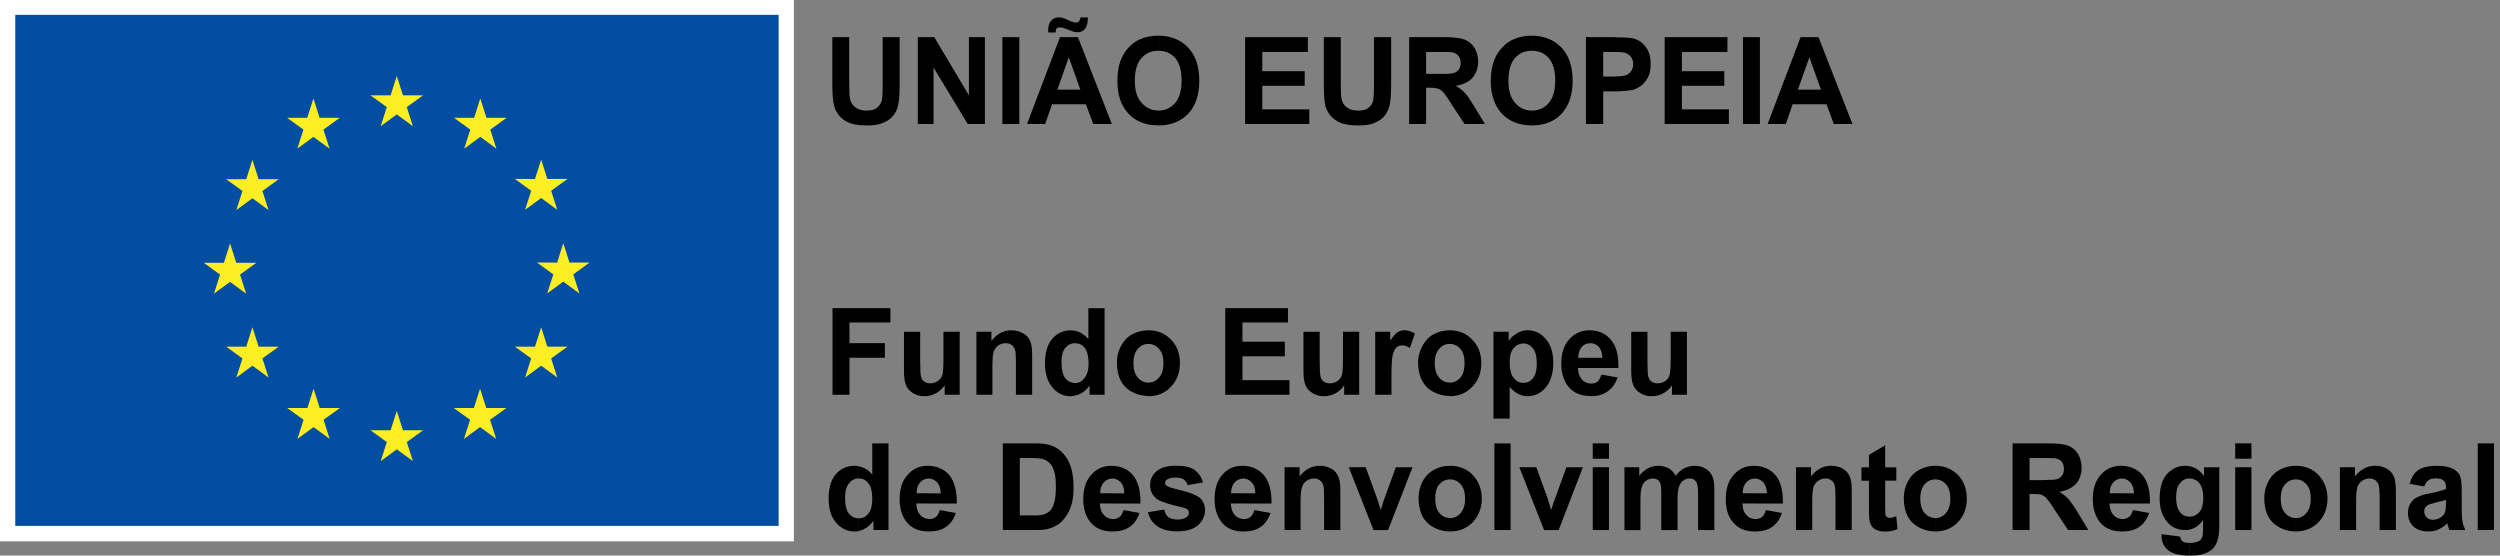 <svg width="405" height="90" viewBox="0 0 405 90" fill="none" xmlns="http://www.w3.org/2000/svg">
<rect x="0" y="0" width="405" height="90" fill="#808080" stroke="none"/>
<g clip-path="url(#clip0_1418_2216)">
<path d="M134.828 6.016H137.575V13.663C137.575 14.845 137.614 15.633 137.695 15.989C137.815 16.58 138.088 17.051 138.557 17.368C138.987 17.724 139.576 17.921 140.361 17.921C141.146 17.921 141.734 17.762 142.127 17.407C142.519 17.089 142.754 16.695 142.874 16.186C142.95 15.715 142.994 14.927 142.994 13.821V6.016H145.741V13.427C145.741 15.124 145.665 16.306 145.506 17.012C145.348 17.68 145.114 18.271 144.683 18.748C144.291 19.262 143.74 19.613 143.075 19.892C142.41 20.209 141.544 20.324 140.448 20.324C139.151 20.324 138.17 20.165 137.466 19.853C136.801 19.58 136.289 19.142 135.896 18.671C135.504 18.157 135.231 17.648 135.112 17.095C134.915 16.306 134.839 15.124 134.839 13.548V6.021L134.828 6.016Z" fill="black"/>
<path d="M148.684 20.083V6.016H151.349L156.964 15.436V6.016H159.553V20.083H156.767L151.235 10.942V20.083H148.684Z" fill="black"/>
<path d="M165.13 6.016H162.383V20.083H165.13V6.016Z" fill="black"/>
<path d="M180.119 20.083H177.099L175.922 16.892H173.175V14.527H175.017L173.175 9.366V6.016H174.625L180.119 20.083ZM173.175 4.872V3.334C173.643 3.531 173.998 3.651 174.276 3.651C174.472 3.651 174.668 3.574 174.788 3.454C174.908 3.334 175.023 3.098 175.023 2.824H176.238C176.238 3.689 176.08 4.281 175.769 4.675C175.497 5.03 175.061 5.227 174.592 5.227C174.396 5.227 174.161 5.189 173.965 5.151C173.845 5.113 173.573 5.03 173.18 4.877L173.175 4.872ZM173.175 16.892H170.427L169.326 20.083H166.383L171.719 6.016H173.169V9.366L173.131 9.327L171.289 14.527H173.175V16.892ZM173.175 3.334V4.872L172.902 4.751C172.313 4.516 171.921 4.434 171.648 4.434C171.452 4.434 171.294 4.472 171.18 4.593C171.06 4.751 171.022 4.948 171.022 5.26H169.806V4.905C169.806 4.237 169.964 3.722 170.275 3.366C170.591 3.011 170.983 2.814 171.49 2.814C171.725 2.814 171.921 2.852 172.117 2.89C172.275 2.928 172.63 3.049 173.137 3.284L173.175 3.323V3.334Z" fill="black"/>
<path d="M187.653 5.78C189.654 5.78 191.262 6.448 192.483 7.713C193.698 9.015 194.287 10.789 194.287 13.071C194.287 15.354 193.698 17.133 192.483 18.43C191.267 19.689 189.659 20.324 187.653 20.324V17.921C188.754 17.921 189.654 17.489 190.362 16.701C191.071 15.874 191.42 14.653 191.42 13.033C191.42 11.413 191.066 10.198 190.401 9.409C189.692 8.621 188.793 8.227 187.653 8.227V5.786V5.78ZM181.02 13.148C181.02 11.73 181.216 10.51 181.646 9.563C181.963 8.813 182.355 8.183 182.9 7.63C183.451 7.039 184.039 6.645 184.666 6.372C185.527 5.977 186.509 5.78 187.61 5.78H187.648V8.222C186.509 8.222 185.609 8.616 184.901 9.442C184.192 10.23 183.843 11.451 183.843 13.066C183.843 14.681 184.197 15.863 184.944 16.651C185.653 17.478 186.552 17.91 187.653 17.91V20.313C185.615 20.313 184.001 19.684 182.824 18.419C181.608 17.116 181.02 15.387 181.02 13.137V13.148Z" fill="black"/>
<path d="M201.707 20.083V6.016H211.873V8.419H204.492V11.533H211.361V13.898H204.492V17.719H212.107V20.083H201.707Z" fill="black"/>
<path d="M214.461 6.016H217.208V13.663C217.208 14.845 217.246 15.633 217.323 15.989C217.443 16.58 217.715 17.051 218.146 17.368C218.576 17.724 219.203 17.921 219.988 17.921C220.773 17.921 221.362 17.762 221.754 17.407C222.147 17.089 222.381 16.695 222.463 16.186C222.539 15.715 222.583 14.927 222.583 13.821V6.016H225.368V13.427C225.368 15.124 225.292 16.306 225.134 17.012C224.976 17.68 224.703 18.271 224.311 18.748C223.918 19.262 223.368 19.613 222.703 19.892C222.038 20.209 221.133 20.324 220.07 20.324C218.734 20.324 217.753 20.165 217.088 19.853C216.423 19.58 215.873 19.142 215.48 18.671C215.088 18.157 214.853 17.648 214.695 17.095C214.537 16.306 214.461 15.124 214.461 13.548V6.021V6.016Z" fill="black"/>
<path d="M233.85 6.016H234.085C235.534 6.016 236.597 6.174 237.262 6.41C237.927 6.683 238.478 7.121 238.87 7.751C239.263 8.419 239.459 9.13 239.459 9.957C239.459 11.019 239.143 11.889 238.554 12.595C237.966 13.263 237.061 13.701 235.845 13.898C236.434 14.254 236.946 14.648 237.339 15.08C237.731 15.513 238.244 16.263 238.909 17.368L240.555 20.089H237.257L235.256 17.056C234.591 15.95 234.079 15.283 233.845 14.965V11.971C234.706 11.971 235.295 11.895 235.573 11.812C235.889 11.692 236.161 11.495 236.358 11.221C236.516 10.947 236.63 10.592 236.63 10.159C236.63 9.689 236.472 9.294 236.238 9.015C236.003 8.742 235.649 8.545 235.218 8.462C235.022 8.424 234.553 8.424 233.845 8.424V6.021L233.85 6.016ZM228.279 20.083V6.016H233.85V8.419H231.027V11.966H233.85V14.96H233.812C233.578 14.686 233.3 14.489 232.989 14.369C232.716 14.292 232.242 14.21 231.615 14.21H231.027V20.083H228.279Z" fill="black"/>
<path d="M248.136 5.78C250.136 5.78 251.744 6.448 252.965 7.713C254.181 9.015 254.769 10.789 254.769 13.071C254.769 15.354 254.181 17.133 252.965 18.43C251.788 19.689 250.18 20.324 248.179 20.324H248.141V17.921H248.179C249.28 17.921 250.18 17.489 250.888 16.701C251.597 15.874 251.946 14.653 251.946 13.033C251.946 11.413 251.592 10.198 250.888 9.409C250.223 8.621 249.319 8.227 248.179 8.227H248.141V5.786L248.136 5.78ZM241.502 13.148C241.502 11.73 241.736 10.51 242.129 9.563C242.445 8.813 242.876 8.183 243.426 7.63C243.939 7.039 244.527 6.645 245.192 6.372C246.015 5.977 246.996 5.78 248.136 5.78V8.222C246.996 8.222 246.097 8.616 245.388 9.442C244.723 10.23 244.369 11.451 244.369 13.066C244.369 14.681 244.723 15.863 245.427 16.651C246.135 17.478 247.035 17.91 248.136 17.91V20.313C246.135 20.313 244.527 19.684 243.306 18.419C242.129 17.116 241.502 15.387 241.502 13.137V13.148Z" fill="black"/>
<path d="M262.146 6.054C263.4 6.054 264.228 6.131 264.659 6.251C265.444 6.448 266.109 6.919 266.621 7.63C267.172 8.342 267.406 9.245 267.406 10.351C267.406 11.216 267.286 11.966 266.975 12.518C266.659 13.11 266.272 13.58 265.798 13.936C265.329 14.254 264.855 14.489 264.386 14.604C263.836 14.681 263.089 14.763 262.151 14.801V12.36C262.74 12.36 263.171 12.283 263.405 12.163C263.759 12.042 264.07 11.807 264.266 11.495C264.462 11.177 264.582 10.827 264.582 10.389C264.582 9.875 264.424 9.481 264.152 9.13C263.836 8.813 263.487 8.577 263.013 8.501C262.854 8.462 262.544 8.462 262.151 8.424V6.059L262.146 6.054ZM256.924 20.083V6.016H261.361C261.633 6.016 261.911 6.054 262.146 6.054V8.419H259.715V12.398H261.208C261.563 12.398 261.873 12.398 262.151 12.36V14.801H259.72V20.083H256.935H256.924Z" fill="black"/>
<path d="M269.678 20.083V6.016H279.844V8.419H272.469V11.533H279.337V13.898H272.469V17.719H280.078V20.083H269.678Z" fill="black"/>
<path d="M285.105 6.016H282.357V20.083H285.105V6.016Z" fill="black"/>
<path d="M300.094 20.083H297.074L295.897 16.892H293.149V14.527H294.992L293.149 9.366V6.016H294.599L300.094 20.083ZM293.149 16.892H290.402L289.301 20.083H286.357L291.694 6.016H293.144V9.366L293.106 9.327L291.263 14.527H293.149V16.892Z" fill="black"/>
<path d="M134.867 63.95V49.921H144.248V52.242H137.614V55.592H143.349V57.956H137.614V63.95H134.867Z" fill="black"/>
<path d="M153.039 63.95V62.412C152.685 62.965 152.178 63.397 151.627 63.715C151 64.032 150.412 64.186 149.741 64.186C149.071 64.186 148.487 64.027 147.937 63.715C147.425 63.397 147.032 63.003 146.798 62.456C146.563 61.903 146.443 61.153 146.443 60.212V53.747H149.071V58.438C149.071 59.856 149.109 60.764 149.229 61.077C149.305 61.394 149.501 61.629 149.741 61.826C150.014 62.023 150.33 62.1 150.722 62.1C151.153 62.1 151.545 61.98 151.9 61.744C152.254 61.471 152.527 61.191 152.647 60.797C152.766 60.403 152.843 59.495 152.843 58.039V53.742H155.47V63.95H153.039Z" fill="black"/>
<path d="M167.206 63.95H164.579V58.75C164.579 57.645 164.541 56.938 164.421 56.621C164.301 56.265 164.105 56.03 163.87 55.871C163.598 55.674 163.32 55.597 162.966 55.597C162.497 55.597 162.104 55.718 161.712 55.953C161.358 56.227 161.123 56.583 160.965 56.977C160.845 57.409 160.769 58.197 160.769 59.341V63.95H158.18V53.742H160.611V55.242C161.472 54.097 162.535 53.506 163.87 53.506C164.459 53.506 164.972 53.627 165.44 53.862C165.909 54.059 166.302 54.333 166.541 54.65C166.776 55.006 166.972 55.362 167.054 55.794C167.174 56.227 167.212 56.818 167.212 57.606V63.95H167.206Z" fill="black"/>
<path d="M178.943 63.95H176.512V62.45C176.119 63.042 175.65 63.436 175.1 63.753C174.784 63.912 174.473 64.027 174.157 64.071V62.062C174.784 62.062 175.296 61.788 175.688 61.235C176.119 60.721 176.353 59.938 176.353 58.871C176.353 57.727 176.119 56.862 175.727 56.347C175.296 55.833 174.784 55.597 174.157 55.597V53.588C174.98 53.747 175.688 54.218 176.315 54.929V49.926H178.943V63.956V63.95ZM174.157 64.071C173.922 64.147 173.644 64.191 173.41 64.191C172.271 64.191 171.29 63.72 170.505 62.773C169.682 61.826 169.289 60.485 169.289 58.832C169.289 57.179 169.682 55.756 170.466 54.891C171.251 53.983 172.233 53.512 173.448 53.512C173.683 53.512 173.917 53.55 174.157 53.588V55.597C173.53 55.597 173.017 55.833 172.587 56.347C172.156 56.862 171.96 57.606 171.96 58.635C171.96 59.664 172.118 60.485 172.391 61C172.821 61.668 173.41 62.023 174.157 62.062V64.071Z" fill="black"/>
<path d="M186.045 53.506C187.539 53.506 188.755 54.021 189.736 55.044C190.679 56.03 191.147 57.289 191.147 58.827C191.147 60.365 190.679 61.624 189.698 62.648C188.755 63.671 187.539 64.186 186.045 64.186V61.98C186.71 61.98 187.299 61.706 187.773 61.153C188.242 60.639 188.482 59.85 188.482 58.827C188.482 57.803 188.248 57.053 187.773 56.539C187.305 55.986 186.716 55.712 186.045 55.712V53.506ZM180.943 58.706C180.943 57.798 181.14 56.933 181.57 56.106C182.001 55.28 182.59 54.607 183.374 54.174C184.198 53.742 185.064 53.506 186.045 53.506V55.712C185.337 55.712 184.792 55.986 184.317 56.539C183.849 57.053 183.609 57.842 183.609 58.827C183.609 59.812 183.843 60.639 184.317 61.153C184.786 61.706 185.337 61.98 186.045 61.98V64.147C185.141 64.147 184.279 63.95 183.456 63.518C182.633 63.124 182.006 62.494 181.57 61.668C181.14 60.88 180.943 59.894 180.943 58.712V58.706Z" fill="black"/>
<path d="M198.488 63.95V49.921H208.649V52.242H201.274V55.356H208.142V57.721H201.274V61.586H208.889V63.95H198.488Z" fill="black"/>
<path d="M217.758 63.95V62.412C217.403 62.965 216.935 63.397 216.346 63.715C215.757 64.032 215.13 64.186 214.46 64.186C213.789 64.186 213.206 64.027 212.694 63.715C212.143 63.397 211.751 63.003 211.516 62.456C211.282 61.903 211.162 61.153 211.162 60.212V53.747H213.789V58.438C213.789 59.856 213.828 60.764 213.948 61.077C214.024 61.394 214.22 61.629 214.46 61.826C214.732 62.023 215.049 62.1 215.441 62.1C215.872 62.1 216.302 61.98 216.657 61.744C217.011 61.471 217.245 61.191 217.365 60.797C217.523 60.403 217.561 59.495 217.561 58.039V53.742H220.189V63.95H217.758Z" fill="black"/>
<path d="M225.413 63.95H222.785V53.742H225.216V55.198C225.647 54.53 226.039 54.054 226.356 53.857C226.71 53.621 227.064 53.501 227.495 53.501C228.083 53.501 228.672 53.698 229.223 54.015L228.4 56.38C227.969 56.106 227.577 55.948 227.184 55.948C226.83 55.948 226.519 56.024 226.241 56.265C226.007 56.462 225.81 56.818 225.652 57.371C225.494 57.924 225.418 59.068 225.418 60.797V63.95H225.413Z" fill="black"/>
<path d="M234.868 53.506C236.362 53.506 237.577 54.021 238.52 55.044C239.502 56.03 239.97 57.289 239.97 58.827C239.97 60.365 239.502 61.624 238.52 62.648C237.539 63.671 236.324 64.186 234.868 64.186V61.98C235.533 61.98 236.122 61.706 236.596 61.153C237.027 60.639 237.261 59.85 237.261 58.827C237.261 57.803 237.027 57.053 236.596 56.539C236.127 55.986 235.539 55.712 234.868 55.712V53.506ZM229.728 58.706C229.728 57.798 229.963 56.933 230.393 56.106C230.824 55.28 231.412 54.607 232.197 54.174C232.982 53.742 233.887 53.506 234.825 53.506H234.863V55.712C234.154 55.712 233.566 55.986 233.135 56.539C232.666 57.053 232.426 57.842 232.426 58.827C232.426 59.812 232.661 60.639 233.135 61.153C233.566 61.706 234.154 61.98 234.863 61.98V64.147C233.92 64.147 233.097 63.95 232.274 63.518C231.451 63.124 230.824 62.494 230.388 61.668C229.957 60.88 229.723 59.894 229.723 58.712L229.728 58.706Z" fill="black"/>
<path d="M246.763 53.583C246.998 53.545 247.237 53.506 247.472 53.506C248.649 53.506 249.63 53.977 250.415 54.924C251.238 55.833 251.631 57.13 251.631 58.789C251.631 60.447 251.2 61.821 250.415 62.768C249.592 63.715 248.611 64.186 247.472 64.186C247.237 64.186 246.959 64.147 246.763 64.109V62.018H246.839C247.428 62.018 247.94 61.783 248.333 61.268C248.764 60.754 248.96 59.965 248.96 58.827C248.96 57.688 248.725 56.933 248.333 56.424C247.902 55.909 247.39 55.636 246.763 55.636V53.589V53.583ZM241.934 53.742H244.408V55.242C244.724 54.727 245.155 54.333 245.706 54.021C246.022 53.824 246.371 53.665 246.763 53.589V55.636C246.136 55.674 245.586 55.909 245.193 56.424C244.763 56.938 244.566 57.683 244.566 58.668C244.566 59.812 244.763 60.677 245.193 61.191C245.624 61.744 246.136 62.018 246.763 62.018V64.109C246.491 64.032 246.213 63.95 245.978 63.835C245.548 63.6 245.073 63.244 244.566 62.691V67.815H241.939V53.747L241.934 53.742Z" fill="black"/>
<path d="M259.436 60.677L262.063 61.148C261.709 62.133 261.202 62.883 260.455 63.392C259.746 63.907 258.847 64.18 257.746 64.18L257.626 64.142V62.133H257.746C258.177 62.133 258.531 62.056 258.803 61.816C259.076 61.58 259.272 61.186 259.43 60.672L259.436 60.677ZM257.631 53.506C259.043 53.545 260.144 54.059 260.967 55.044C261.829 56.03 262.221 57.568 262.183 59.615H257.631V57.962H259.594C259.556 57.212 259.359 56.583 259.005 56.188C258.613 55.794 258.182 55.597 257.631 55.597V53.506ZM257.631 64.147C255.942 64.147 254.726 63.556 253.903 62.412C253.276 61.504 252.922 60.321 252.922 58.904C252.922 57.25 253.352 55.909 254.219 54.962C255.08 54.015 256.182 53.506 257.479 53.506H257.637V55.597C257.048 55.597 256.579 55.794 256.225 56.227C255.871 56.659 255.675 57.25 255.675 57.962H257.637V59.615H255.636C255.636 60.403 255.871 61.033 256.263 61.465C256.618 61.898 257.086 62.095 257.637 62.133V64.142L257.631 64.147Z" fill="black"/>
<path d="M270.857 63.95V62.412C270.503 62.965 270.034 63.398 269.446 63.715C268.857 64.032 268.23 64.186 267.56 64.186C266.889 64.186 266.306 64.027 265.793 63.715C265.243 63.398 264.85 63.003 264.616 62.456C264.382 61.903 264.262 61.153 264.262 60.212V53.747H266.889V58.438C266.889 59.856 266.927 60.765 267.047 61.077C267.123 61.394 267.32 61.629 267.56 61.827C267.832 62.023 268.148 62.1 268.541 62.1C268.971 62.1 269.402 61.98 269.756 61.744C270.111 61.471 270.345 61.191 270.459 60.797C270.579 60.403 270.656 59.495 270.656 58.039V53.742H273.283V63.95H270.852H270.857Z" fill="black"/>
<path d="M143.935 85.862H141.504V84.362C141.074 84.953 140.599 85.386 140.054 85.665C139.738 85.862 139.428 85.939 139.111 86.021V83.973H139.15C139.738 83.973 140.251 83.738 140.681 83.185C141.112 82.671 141.308 81.882 141.308 80.82C141.308 79.677 141.112 78.812 140.681 78.297C140.289 77.782 139.776 77.509 139.111 77.509V75.538C139.934 75.697 140.681 76.129 141.308 76.879V71.832H143.935V85.862ZM139.106 86.021C138.872 86.097 138.637 86.097 138.397 86.097C137.258 86.097 136.277 85.626 135.454 84.68C134.631 83.733 134.238 82.435 134.238 80.738C134.238 79.041 134.631 77.706 135.416 76.797C136.201 75.932 137.22 75.456 138.435 75.456C138.67 75.456 138.904 75.495 139.1 75.533V77.503C138.474 77.503 137.961 77.777 137.531 78.292C137.138 78.806 136.904 79.551 136.904 80.58C136.904 81.609 137.062 82.43 137.334 82.944C137.765 83.612 138.354 83.968 139.1 83.968V86.015L139.106 86.021Z" fill="black"/>
<path d="M152.254 82.632L154.843 83.103C154.527 84.088 153.982 84.838 153.273 85.347C152.527 85.862 151.627 86.097 150.526 86.097H150.45V84.088H150.57C151 84.088 151.317 83.968 151.627 83.733C151.9 83.535 152.096 83.141 152.254 82.627V82.632ZM150.45 75.462C151.823 75.5 152.963 76.014 153.786 76.961C154.609 77.985 155.039 79.523 155.001 81.57H150.45V79.917H152.412C152.374 79.129 152.178 78.538 151.823 78.144C151.431 77.75 151 77.514 150.45 77.514V75.462ZM150.45 86.103C148.76 86.103 147.544 85.511 146.721 84.368C146.056 83.459 145.74 82.276 145.74 80.859C145.74 79.162 146.171 77.865 147.038 76.918C147.899 75.932 148.962 75.456 150.297 75.456H150.455V77.509C149.867 77.547 149.398 77.744 149.043 78.177C148.651 78.609 148.493 79.162 148.493 79.912H150.455V81.565H148.455C148.455 82.353 148.651 82.983 149.082 83.415C149.436 83.847 149.905 84.044 150.455 84.083V86.092L150.45 86.103Z" fill="black"/>
<path d="M168.15 71.832C168.973 71.871 169.643 71.953 170.112 72.106C170.897 72.342 171.606 72.774 172.151 73.365C172.739 73.995 173.17 74.745 173.486 75.653C173.759 76.562 173.917 77.662 173.917 79.003C173.917 80.147 173.797 81.132 173.524 81.959C173.17 82.983 172.663 83.809 172.031 84.444C171.562 84.959 170.93 85.309 170.107 85.588C169.594 85.747 168.929 85.862 168.144 85.862V83.497C168.499 83.459 168.733 83.421 168.967 83.377C169.398 83.256 169.752 83.059 170.068 82.786C170.341 82.512 170.619 82.074 170.777 81.445C170.973 80.815 171.05 79.945 171.05 78.844C171.05 77.744 170.973 76.951 170.777 76.359C170.619 75.768 170.346 75.297 169.992 74.98C169.676 74.662 169.245 74.427 168.738 74.312C168.58 74.312 168.384 74.274 168.15 74.236V71.832ZM162.459 71.832H168.15V74.236C167.719 74.197 167.169 74.197 166.46 74.197H165.206V83.497H168.15V85.862H162.459V71.832Z" fill="black"/>
<path d="M182.006 82.632L184.595 83.103C184.279 84.088 183.734 84.838 183.025 85.347C182.279 85.862 181.379 86.097 180.278 86.097H180.202V84.088H180.322C180.752 84.088 181.068 83.968 181.379 83.733C181.652 83.535 181.848 83.141 182.006 82.627V82.632ZM180.202 75.462C181.575 75.5 182.715 76.014 183.538 76.961C184.361 77.985 184.791 79.523 184.753 81.57H180.202V79.917H182.126C182.126 79.129 181.93 78.538 181.575 78.144C181.183 77.75 180.714 77.514 180.202 77.514V75.462ZM180.202 86.103C178.512 86.103 177.296 85.511 176.473 84.368C175.808 83.459 175.492 82.276 175.492 80.859C175.492 79.162 175.923 77.865 176.789 76.918C177.651 75.932 178.714 75.456 180.049 75.456H180.207V77.509C179.619 77.547 179.15 77.744 178.795 78.177C178.403 78.609 178.207 79.162 178.245 79.912H180.207V81.565H178.169C178.207 82.353 178.403 82.983 178.834 83.415C179.188 83.847 179.657 84.044 180.207 84.083V86.092L180.202 86.103Z" fill="black"/>
<path d="M185.969 82.983L188.597 82.55C188.717 83.065 188.913 83.497 189.262 83.771C189.616 84.006 190.085 84.165 190.712 84.165C191.377 84.165 191.889 84.045 192.243 83.771C192.478 83.612 192.598 83.338 192.598 83.059C192.598 82.862 192.521 82.665 192.402 82.545C192.282 82.424 191.971 82.309 191.54 82.189C189.42 81.718 188.046 81.28 187.496 80.886C186.711 80.333 186.318 79.545 186.318 78.56C186.318 77.695 186.673 76.945 187.338 76.354C188.003 75.763 189.066 75.445 190.477 75.445C191.889 75.445 192.87 75.681 193.497 76.113C194.162 76.584 194.636 77.257 194.871 78.16L192.396 78.593C192.276 78.199 192.08 77.925 191.807 77.684C191.491 77.487 191.099 77.367 190.554 77.367C189.845 77.367 189.338 77.487 189.06 77.684C188.864 77.805 188.744 78.002 188.744 78.237C188.744 78.434 188.82 78.593 189.017 78.708C189.251 78.905 190.074 79.14 191.448 79.458C192.859 79.813 193.841 80.207 194.391 80.678C194.942 81.149 195.214 81.822 195.214 82.687C195.214 83.552 194.822 84.422 194.075 85.09C193.29 85.758 192.189 86.075 190.701 86.075C189.327 86.075 188.27 85.802 187.485 85.249C186.7 84.696 186.188 83.908 185.953 82.961L185.969 82.983Z" fill="black"/>
<path d="M203.199 82.632L205.827 83.103C205.472 84.088 204.965 84.838 204.257 85.347C203.51 85.862 202.611 86.097 201.509 86.097H201.39V84.088H201.548C201.94 84.088 202.294 83.968 202.567 83.733C202.839 83.535 203.079 83.141 203.194 82.627L203.199 82.632ZM201.395 75.462C202.807 75.5 203.908 76.014 204.731 76.961C205.592 77.985 206.028 79.523 205.985 81.57H201.395V79.917H203.357C203.357 79.129 203.161 78.538 202.769 78.144C202.414 77.75 201.946 77.514 201.433 77.514H201.395V75.462ZM201.395 86.103C199.749 86.103 198.49 85.511 197.743 84.368C197.078 83.459 196.762 82.276 196.762 80.859C196.762 79.162 197.192 77.865 198.015 76.918C198.839 75.932 199.94 75.456 201.275 75.456H201.395V77.509C200.844 77.547 200.376 77.744 199.983 78.177C199.629 78.609 199.433 79.162 199.433 79.912H201.395V81.565H199.395C199.433 82.353 199.629 82.983 200.021 83.415C200.414 83.847 200.883 84.044 201.395 84.083V86.092V86.103Z" fill="black"/>
<path d="M217.132 85.862H214.505V80.7C214.505 79.594 214.467 78.888 214.347 78.532C214.227 78.215 214.031 77.98 213.796 77.782C213.524 77.624 213.246 77.509 212.891 77.509C212.417 77.509 212.03 77.668 211.638 77.903C211.283 78.177 211.049 78.494 210.929 78.926C210.771 79.359 210.695 80.109 210.695 81.253V85.862H208.105V75.691H210.537V77.191C211.398 76.047 212.499 75.456 213.796 75.456C214.385 75.456 214.897 75.576 215.366 75.773C215.878 76.009 216.227 76.288 216.467 76.6C216.702 76.956 216.898 77.312 216.98 77.744C217.099 78.177 217.138 78.768 217.138 79.556V85.862H217.132Z" fill="black"/>
<path d="M222.505 85.862L218.504 75.691H221.251L223.137 80.891L223.688 82.627C223.808 82.194 223.922 81.877 223.96 81.762C224.037 81.444 224.118 81.171 224.233 80.897L226.119 75.697H228.828L224.865 85.867H222.51L222.505 85.862Z" fill="black"/>
<path d="M234.906 75.456C236.4 75.456 237.654 75.971 238.597 76.956C239.54 77.98 240.047 79.244 240.047 80.777C240.047 82.309 239.534 83.574 238.597 84.597C237.615 85.583 236.4 86.097 234.944 86.097H234.906V83.93C235.615 83.93 236.16 83.656 236.634 83.103C237.103 82.55 237.343 81.8 237.343 80.777C237.343 79.753 237.109 79.003 236.634 78.45C236.165 77.936 235.615 77.662 234.906 77.662V75.456ZM229.804 80.656C229.804 79.748 230.039 78.883 230.431 78.056C230.862 77.191 231.489 76.556 232.274 76.124C233.058 75.692 233.92 75.456 234.901 75.456V77.662C234.236 77.662 233.647 77.936 233.173 78.45C232.704 79.003 232.508 79.791 232.508 80.777C232.508 81.762 232.704 82.55 233.173 83.103C233.642 83.656 234.23 83.891 234.901 83.93V86.097C233.996 86.097 233.135 85.9 232.312 85.468C231.489 85.035 230.862 84.444 230.426 83.618C230.033 82.791 229.799 81.806 229.799 80.662L229.804 80.656Z" fill="black"/>
<path d="M244.719 71.832H242.092V85.862H244.719V71.832Z" fill="black"/>
<path d="M250.138 85.862L246.137 75.691H248.884L250.77 80.891L251.282 82.627C251.44 82.194 251.517 81.877 251.555 81.762C251.669 81.444 251.751 81.171 251.871 80.897L253.757 75.697H256.428L252.503 85.867H250.149L250.138 85.862Z" fill="black"/>
<path d="M258.025 74.312V71.827H260.653V74.312H258.025ZM258.025 85.862V75.692H260.653V85.862H258.025Z" fill="black"/>
<path d="M263.164 75.697H265.557V77.076C266.418 76.009 267.443 75.461 268.659 75.461C269.285 75.461 269.836 75.62 270.305 75.856C270.774 76.129 271.166 76.523 271.444 77.076C271.875 76.523 272.349 76.129 272.856 75.856C273.368 75.62 273.913 75.461 274.464 75.461C275.211 75.461 275.837 75.62 276.306 75.932C276.819 76.206 277.211 76.682 277.445 77.273C277.642 77.706 277.718 78.417 277.718 79.364V85.867H275.091V80.076C275.091 79.052 275.014 78.423 274.818 78.105C274.584 77.711 274.229 77.514 273.717 77.514C273.325 77.514 273.008 77.629 272.66 77.87C272.343 78.105 272.109 78.461 271.995 78.894C271.836 79.326 271.76 80.037 271.76 80.984V85.873H269.127V80.317C269.127 79.331 269.089 78.664 269.007 78.384C268.893 78.111 268.773 77.87 268.577 77.755C268.381 77.596 268.108 77.52 267.754 77.52C267.361 77.52 267.007 77.635 266.653 77.875C266.336 78.111 266.102 78.428 265.988 78.861C265.83 79.255 265.753 79.966 265.753 80.952V85.878H263.164V75.708V75.697Z" fill="black"/>
<path d="M286.086 82.632L288.675 83.103C288.359 84.088 287.814 84.838 287.105 85.347C286.359 85.862 285.459 86.097 284.396 86.097H284.276V84.088H284.396C284.827 84.088 285.181 83.968 285.454 83.732C285.726 83.535 285.923 83.141 286.081 82.627L286.086 82.632ZM284.282 75.462C285.655 75.5 286.795 76.014 287.618 76.961C288.479 77.985 288.872 79.523 288.833 81.57H284.282V79.917H286.244C286.206 79.129 286.01 78.538 285.655 78.144C285.263 77.75 284.832 77.514 284.282 77.514V75.462ZM284.282 86.103C282.592 86.103 281.377 85.511 280.553 84.367C279.888 83.459 279.572 82.276 279.572 80.859C279.572 79.162 280.003 77.865 280.864 76.918C281.725 75.932 282.788 75.456 284.124 75.456H284.282V77.509C283.693 77.547 283.224 77.744 282.87 78.177C282.478 78.609 282.32 79.162 282.32 79.912H284.282V81.565H282.281C282.281 82.353 282.478 82.983 282.908 83.415C283.263 83.847 283.731 84.044 284.282 84.083V86.092V86.103Z" fill="black"/>
<path d="M299.98 85.862H297.352V80.7C297.352 79.594 297.314 78.888 297.194 78.532C297.074 78.215 296.922 77.98 296.644 77.782C296.409 77.624 296.093 77.509 295.739 77.509C295.27 77.509 294.878 77.668 294.523 77.903C294.169 78.177 293.897 78.494 293.777 78.926C293.657 79.359 293.58 80.109 293.58 81.253V85.862H290.953V75.691H293.384V77.191C294.245 76.047 295.347 75.456 296.644 75.456C297.233 75.456 297.783 75.576 298.252 75.773C298.721 76.009 299.075 76.288 299.309 76.6C299.582 76.956 299.74 77.312 299.822 77.744C299.942 78.177 299.98 78.768 299.98 79.556V85.862Z" fill="black"/>
<path d="M307.203 75.697V77.865H305.399V81.965C305.399 82.791 305.437 83.267 305.437 83.426C305.475 83.541 305.557 83.661 305.672 83.743C305.792 83.82 305.944 83.902 306.14 83.902C306.375 83.902 306.729 83.782 307.198 83.629L307.394 85.719C306.805 85.993 306.102 86.114 305.312 86.114C304.843 86.114 304.451 86.037 304.058 85.878C303.666 85.719 303.393 85.522 303.235 85.249C303.039 84.975 302.919 84.658 302.843 84.187C302.804 83.869 302.766 83.24 302.766 82.293V77.881H301.551V75.713H302.766V73.704L305.394 72.128V75.713H307.198L307.203 75.697Z" fill="black"/>
<path d="M313.522 75.456C315.015 75.456 316.231 75.971 317.212 76.956C318.155 77.98 318.624 79.244 318.624 80.777C318.624 82.309 318.155 83.574 317.174 84.597C316.231 85.583 315.015 86.097 313.522 86.097V83.93C314.23 83.93 314.775 83.656 315.25 83.103C315.718 82.55 315.958 81.8 315.958 80.777C315.958 79.753 315.724 79.003 315.25 78.45C314.781 77.936 314.23 77.662 313.522 77.662V75.456ZM308.42 80.656C308.42 79.748 308.616 78.883 309.046 78.056C309.477 77.191 310.104 76.556 310.889 76.124C311.674 75.691 312.535 75.456 313.516 75.456V77.662C312.851 77.662 312.262 77.936 311.788 78.45C311.319 79.003 311.08 79.791 311.08 80.777C311.08 81.762 311.314 82.55 311.788 83.103C312.257 83.656 312.846 83.891 313.516 83.93V86.097C312.611 86.097 311.75 85.9 310.927 85.468C310.104 85.035 309.477 84.444 309.041 83.618C308.61 82.791 308.414 81.806 308.414 80.662L308.42 80.656Z" fill="black"/>
<path d="M331.574 71.832H331.846C333.296 71.832 334.359 71.953 335.024 72.188C335.689 72.462 336.24 72.9 336.632 73.529C337.025 74.197 337.221 74.947 337.221 75.774C337.221 76.797 336.905 77.706 336.316 78.374C335.689 79.041 334.784 79.479 333.607 79.671C334.196 80.027 334.708 80.421 335.1 80.853C335.455 81.286 336.005 82.036 336.67 83.141L338.316 85.862H335.019L333.018 82.829C332.31 81.724 331.841 81.056 331.568 80.782V77.75C332.473 77.75 333.062 77.711 333.296 77.591C333.65 77.471 333.885 77.273 334.081 77C334.277 76.726 334.354 76.37 334.354 75.938C334.354 75.467 334.234 75.111 333.999 74.794C333.765 74.52 333.411 74.323 332.942 74.241C332.784 74.241 332.315 74.203 331.568 74.203V71.838L331.574 71.832ZM326.041 85.862V71.832H331.574V74.197H328.788V77.782H330.827C331.099 77.782 331.339 77.744 331.574 77.744V80.777V80.738C331.301 80.465 331.023 80.268 330.751 80.147C330.434 80.071 330.004 80.027 329.339 80.027H328.788V85.862H326.041Z" fill="black"/>
<path d="M345.545 82.632L348.172 83.103C347.818 84.088 347.311 84.838 346.564 85.347C345.856 85.862 344.918 86.097 343.855 86.097H343.735V84.088H343.855C344.286 84.088 344.64 83.968 344.913 83.733C345.185 83.535 345.382 83.141 345.54 82.627L345.545 82.632ZM343.741 75.462C345.153 75.5 346.254 76.014 347.077 76.961C347.938 77.985 348.331 79.523 348.292 81.57H343.741V79.917H345.703C345.665 79.129 345.469 78.538 345.114 78.144C344.722 77.75 344.291 77.514 343.741 77.514V75.462ZM343.741 86.103C342.051 86.103 340.836 85.511 340.012 84.368C339.386 83.459 339.031 82.276 339.031 80.859C339.031 79.162 339.462 77.865 340.329 76.918C341.19 75.932 342.291 75.456 343.588 75.456H343.746V77.509C343.158 77.547 342.689 77.744 342.335 78.177C341.942 78.609 341.784 79.162 341.784 79.912H343.746V81.565H341.746C341.746 82.353 341.98 82.983 342.373 83.415C342.727 83.847 343.196 84.044 343.746 84.083V86.092L343.741 86.103Z" fill="black"/>
<path d="M354.729 87.953C355.394 87.953 355.906 87.832 356.261 87.635C356.495 87.477 356.653 87.279 356.773 86.968C356.849 86.732 356.893 86.338 356.893 85.709V84.252C356.304 85.079 355.596 85.594 354.734 85.791V83.7C355.361 83.7 355.874 83.426 356.304 82.95C356.735 82.435 356.931 81.647 356.931 80.662C356.931 79.6 356.735 78.812 356.304 78.297C355.912 77.782 355.361 77.547 354.734 77.509V75.538C355.639 75.697 356.424 76.25 357.051 77.115V75.697H359.526V84.838C359.526 86.021 359.449 86.929 359.253 87.52C359.057 88.112 358.784 88.582 358.43 88.938C358.076 89.256 357.607 89.529 357.018 89.726C356.468 89.923 355.726 90 354.822 90H354.745V87.953H354.729ZM350.177 86.535L353.197 86.929C353.235 87.285 353.355 87.52 353.552 87.679C353.786 87.876 354.178 87.953 354.691 87.953H354.729V90C353.083 90 351.944 89.726 351.235 89.135C350.532 88.544 350.177 87.794 350.177 86.891V86.535ZM354.729 85.785C354.495 85.862 354.217 85.862 353.944 85.862C352.609 85.862 351.551 85.309 350.766 84.127C350.139 83.218 349.861 82.079 349.861 80.738C349.861 79.003 350.254 77.706 351.039 76.797C351.862 75.932 352.843 75.456 354.02 75.456C354.255 75.456 354.489 75.495 354.724 75.533V77.503H354.685C354.059 77.503 353.546 77.777 353.154 78.292C352.723 78.762 352.527 79.55 352.527 80.58C352.527 81.609 352.723 82.43 353.154 82.944C353.546 83.459 354.059 83.694 354.647 83.694H354.724V85.785H354.729Z" fill="black"/>
<path d="M362.105 74.312V71.827H364.733V74.312H362.105ZM362.105 85.862V75.692H364.733V85.862H362.105Z" fill="black"/>
<path d="M371.916 75.456C373.41 75.456 374.663 75.971 375.606 76.956C376.549 77.98 377.056 79.244 377.056 80.777C377.056 82.309 376.544 83.574 375.606 84.597C374.625 85.583 373.41 86.097 371.954 86.097H371.916V83.93C372.625 83.93 373.17 83.656 373.644 83.103C374.113 82.55 374.347 81.8 374.347 80.777C374.347 79.753 374.113 79.003 373.644 78.45C373.17 77.936 372.625 77.662 371.916 77.662V75.456ZM366.814 80.656C366.814 79.748 367.01 78.883 367.441 78.056C367.872 77.191 368.498 76.556 369.283 76.124C370.068 75.691 370.929 75.456 371.911 75.456V77.662C371.246 77.662 370.657 77.936 370.183 78.45C369.714 79.003 369.474 79.791 369.474 80.777C369.474 81.762 369.708 82.55 370.183 83.103C370.651 83.656 371.24 83.891 371.911 83.93V86.097C371.006 86.097 370.145 85.9 369.321 85.468C368.498 85.035 367.872 84.444 367.435 83.618C367.005 82.791 366.809 81.806 366.809 80.662L366.814 80.656Z" fill="black"/>
<path d="M388.127 85.862H385.5V80.7C385.5 79.594 385.424 78.888 385.342 78.532C385.222 78.215 385.026 77.98 384.791 77.782C384.519 77.624 384.203 77.509 383.848 77.509C383.418 77.509 382.987 77.668 382.633 77.903C382.279 78.177 382.044 78.494 381.886 78.926C381.766 79.359 381.69 80.109 381.69 81.253V85.862H379.062V75.691H381.494V77.191C382.398 76.047 383.456 75.456 384.791 75.456C385.342 75.456 385.893 75.576 386.361 75.773C386.83 76.009 387.223 76.288 387.462 76.6C387.697 76.956 387.893 77.312 387.975 77.744C388.051 78.177 388.133 78.768 388.133 79.556V85.862H388.127Z" fill="black"/>
<path d="M394.483 75.456H394.641C395.819 75.456 396.68 75.615 397.269 75.889C397.819 76.162 398.25 76.518 398.484 76.995C398.68 77.427 398.8 78.215 398.8 79.397V82.55C398.8 83.415 398.839 84.088 398.92 84.521C398.997 84.953 399.155 85.386 399.389 85.862H396.8C396.724 85.703 396.642 85.43 396.527 85.074C396.489 84.915 396.489 84.838 396.451 84.756C396.02 85.227 395.508 85.545 395.001 85.78C394.843 85.857 394.647 85.9 394.489 85.977V84.165C394.843 84.127 395.197 83.968 395.508 83.733C395.824 83.497 396.059 83.18 396.135 82.824C396.211 82.589 396.249 82.156 396.249 81.521V80.969C395.895 81.089 395.388 81.242 394.641 81.401C394.603 81.401 394.521 81.401 394.483 81.439V79.742C395.268 79.545 395.857 79.386 396.249 79.228V78.954C396.249 78.44 396.135 78.046 395.857 77.848C395.622 77.613 395.148 77.493 394.483 77.493V75.44V75.456ZM392.717 78.806L390.362 78.374C390.635 77.389 391.066 76.639 391.736 76.168C392.363 75.736 393.268 75.5 394.483 75.456V77.509H394.445C393.976 77.509 393.622 77.624 393.388 77.826C393.115 77.985 392.919 78.341 392.723 78.812L392.717 78.806ZM394.483 85.977C394.129 86.054 393.736 86.097 393.382 86.097C392.363 86.097 391.54 85.824 390.951 85.271C390.362 84.68 390.09 83.968 390.09 83.103C390.09 82.512 390.21 81.998 390.482 81.565C390.755 81.089 391.109 80.777 391.622 80.541C392.09 80.268 392.799 80.071 393.704 79.912C393.976 79.835 394.254 79.792 394.489 79.753V81.45C393.862 81.609 393.431 81.724 393.235 81.883C392.881 82.118 392.723 82.435 392.723 82.83C392.723 83.185 392.843 83.536 393.115 83.815C393.388 84.088 393.742 84.209 394.173 84.209C394.249 84.209 394.369 84.209 394.489 84.171V85.983L394.483 85.977Z" fill="black"/>
<path d="M404.022 71.832H401.395V85.862H404.022V71.832Z" fill="black"/>
<path d="M128.609 0H0V87.701H128.609V0Z" fill="white"/>
<path d="M126.139 2.403H2.475V85.194H126.139V2.403Z" fill="#034EA2"/>
<path d="M61.671 20.445L64.282 18.534L66.887 20.445L65.895 17.352L68.544 15.442H65.279L64.282 12.31L63.279 15.442H60.014L62.663 17.352L61.671 20.445Z" fill="#FCEE23"/>
<path d="M48.165 24.085L50.776 22.174L53.387 24.085L52.395 20.992L55.044 19.082H51.773L50.776 15.951L49.773 19.087L46.508 19.082L49.157 20.992L48.165 24.085Z" fill="#FCEE23"/>
<path d="M40.892 25.891L39.894 29.033L36.629 29.028L39.278 30.938L38.286 34.031L40.892 32.12L43.502 34.031L42.51 30.938L45.16 29.028H41.895L40.892 25.891Z" fill="#FCEE23"/>
<path d="M37.272 45.662L39.877 47.572L38.885 44.485L41.535 42.569H38.27L37.272 39.438L36.269 42.575L33.004 42.569L35.653 44.485L34.661 47.572L37.272 45.662Z" fill="#FCEE23"/>
<path d="M41.895 56.156L40.892 53.019L39.894 56.156H36.629L39.278 58.066L38.286 61.159L40.892 59.243L43.502 61.159L42.51 58.066L45.16 56.156H41.895Z" fill="#FCEE23"/>
<path d="M51.795 66.096L50.797 62.965L49.8 66.101L46.529 66.096L49.178 68.006L48.186 71.099L50.797 69.189L53.403 71.099L52.416 68.006L55.06 66.096H51.795Z" fill="#FCEE23"/>
<path d="M65.279 69.698L64.282 66.567L63.284 69.703L60.014 69.698L62.663 71.614L61.676 74.701L64.282 72.79L66.893 74.701L65.895 71.614L68.55 69.698H65.279Z" fill="#FCEE23"/>
<path d="M78.771 66.096L77.769 62.965L76.771 66.101L73.506 66.096L76.155 68.006L75.163 71.099L77.769 69.189L80.379 71.099L79.387 68.006L82.037 66.096H78.771Z" fill="#FCEE23"/>
<path d="M88.67 56.156L87.672 53.019L86.669 56.156H83.404L86.053 58.066L85.061 61.159L87.672 59.243L90.278 61.159L89.286 58.066L91.935 56.156H88.67Z" fill="#FCEE23"/>
<path d="M95.521 42.531H92.256L91.253 39.4L90.255 42.537L86.99 42.531L89.639 44.447L88.647 47.54L91.253 45.624L93.864 47.54L92.872 44.447L95.521 42.531Z" fill="#FCEE23"/>
<path d="M85.061 33.992L87.672 32.076L90.278 33.992L89.286 30.899L91.935 28.989H88.67L87.672 25.858L86.669 28.995L83.404 28.989L86.053 30.899L85.061 33.992Z" fill="#FCEE23"/>
<path d="M77.806 15.951L76.808 19.087L73.543 19.082L76.187 20.997L75.2 24.09L77.811 22.174L80.417 24.09L79.424 20.997L82.074 19.082H78.803L77.806 15.951Z" fill="#FCEE23"/>
</g>
<defs>
<clipPath id="clip0_1418_2216">
<rect width="404.022" height="90" fill="white"/>
</clipPath>
</defs>
</svg>
